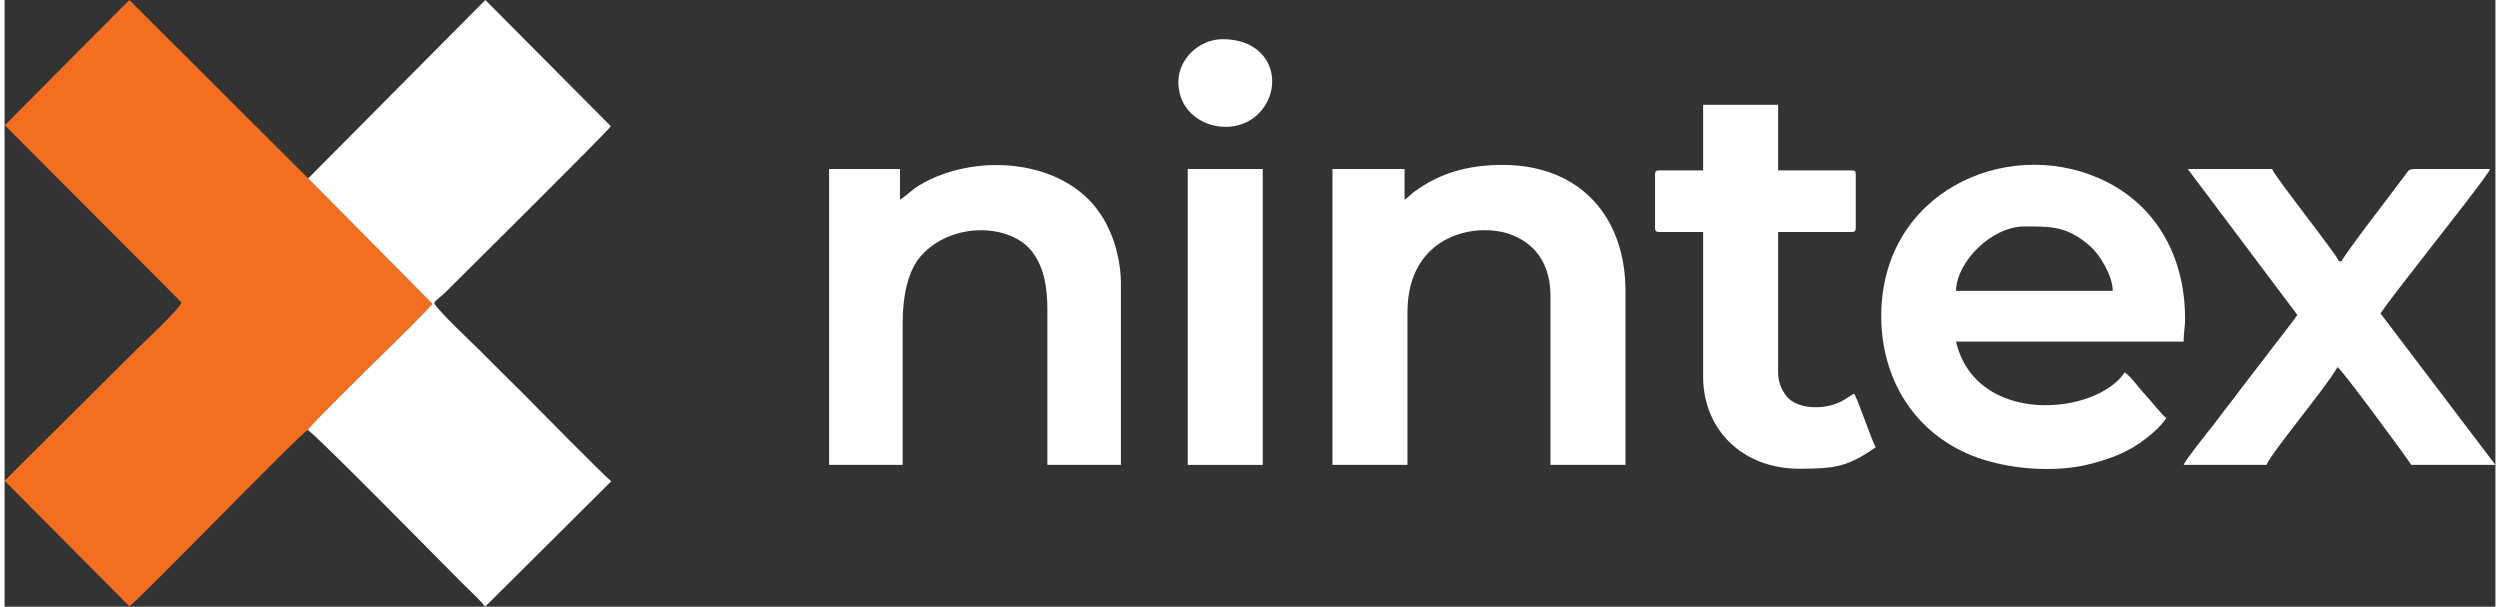 <?xml version="1.0" encoding="UTF-8"?>
<svg xmlns="http://www.w3.org/2000/svg" xmlns:xlink="http://www.w3.org/1999/xlink" xmlns:xodm="http://www.corel.com/coreldraw/odm/2003" xml:space="preserve" width="342px" height="83px" version="1.1" style="shape-rendering:geometricPrecision; text-rendering:geometricPrecision; image-rendering:optimizeQuality; fill-rule:evenodd; clip-rule:evenodd" viewBox="0 0 103.62 25.24"><rect x="0" y="0" width="103.62" height="25.24" fill="#333333" stroke="none"/> <defs> <style type="text/css">  .fil1 {fill:#FEFEFE} .fil0 {fill:#F36E21}  </style> </defs> <g id="Layer_x0020_1">  <g id="_2610792177728"> <path class="fil0" d="M12.61 17.89c0.11,-0.21 2.24,-2.28 2.58,-2.63 0.61,-0.6 2.16,-2.1 2.61,-2.62l-5.17 -5.22 -7.44 -7.42 -5.18 5.21 7.35 7.37c-0.08,0.28 -1.57,1.66 -1.81,1.9l-5.55 5.52 5.19 5.22c0.42,-0.27 7.05,-7.14 7.42,-7.33z"></path> <path class="fil1" d="M12.63 7.42l5.17 5.22c-0.45,0.52 -2,2.02 -2.61,2.62 -0.34,0.35 -2.47,2.42 -2.58,2.63 0.24,0.08 5.82,5.76 6.45,6.39 0.25,0.25 0.76,0.71 0.93,0.96l5.25 -5.22c-0.25,-0.17 -3.4,-3.38 -3.7,-3.68 -0.63,-0.62 -1.22,-1.21 -1.84,-1.83 -0.22,-0.22 -1.76,-1.67 -1.83,-1.91 0.13,-0.18 0.3,-0.27 0.46,-0.43 0.86,-0.86 6.72,-6.66 6.89,-6.92l-5.22 -5.25 -7.37 7.42z"></path> <path class="fil1" d="M84.02 9.42c1.14,0 1.8,-0.01 2.75,0.83 0.36,0.31 0.93,1.2 0.93,1.85l-6.52 0c0.03,-1.24 1.51,-2.68 2.84,-2.68zm-5.95 3.73c0,2.62 1.38,4.84 3.77,5.8 1.39,0.56 3.39,0.74 4.89,0.36 0.87,-0.22 1.65,-0.51 2.34,-1.06 0.34,-0.26 0.62,-0.51 0.86,-0.86 -0.17,-0.11 -0.65,-0.73 -0.85,-0.94 -0.23,-0.23 -0.61,-0.78 -0.88,-0.96 -1.19,1.79 -6.19,2.25 -7.02,-1.28l9.47 0c0,-0.4 0.06,-0.58 0.06,-0.94 0,-2.76 -1.34,-4.87 -3.57,-5.85 -3.92,-1.73 -9.07,0.6 -9.07,5.73z"></path> <path class="fil1" d="M58.24 8.31l0 -1.28 -3 0 0 12.31 3.12 0 0 -6.35c0,-3.3 2.99,-3.8 4.41,-3.19 1,0.42 1.54,1.28 1.54,2.52l0 7.02 3.12 0 0 -7.24c0,-3.03 -1.84,-5.24 -5.12,-5.24 -1.42,0 -2.62,0.34 -3.67,1.12 -0.16,0.12 -0.25,0.23 -0.4,0.33z"></path> <path class="fil1" d="M37.25 8.31l0 -1.28 -2.95 0 0 12.31 3.06 0 0 -5.91c0,-1.13 0.23,-2.2 0.77,-2.79 1.28,-1.44 3.75,-1.34 4.63,-0.15 0.5,0.67 0.62,1.5 0.62,2.39l0 6.46 3.06 0 0 -7.58c0,-0.72 -0.2,-1.56 -0.43,-2.07 -0.13,-0.3 -0.25,-0.54 -0.43,-0.8 -1.53,-2.3 -5.24,-2.56 -7.53,-1.18 -0.32,0.2 -0.5,0.4 -0.8,0.6z"></path> <path class="fil1" d="M95.38 13.1c-0.18,0.27 -0.37,0.49 -0.57,0.76l-1.79 2.33c-0.2,0.28 -0.38,0.5 -0.58,0.76 -0.21,0.28 -0.39,0.51 -0.6,0.79 -0.14,0.17 -1.14,1.42 -1.19,1.6l3.45 0c0.11,-0.4 2.56,-3.33 2.95,-4.07 0.22,0.15 2.76,3.6 3.07,4.07l3.5 0 -4.78 -6.3c0.42,-0.63 1.72,-2.25 2.29,-3 0.13,-0.17 2.22,-2.81 2.27,-3.01l-3.12 0c-0.27,0.01 -0.27,0.05 -0.39,0.22 -0.26,0.36 -2.61,3.4 -2.67,3.62l-0.11 0c-0.07,-0.26 -2.71,-3.57 -2.78,-3.84l-3.51 0 4.56 6.07z"></path> <path class="fil1" d="M70.66 7.09l-1.84 0c-0.12,0 -0.16,0.03 -0.16,0.16l0 2.23c0,0.13 0.04,0.17 0.16,0.17l1.84 0 0 6.01c0,2.21 1.63,3.84 4.01,3.84 1.57,0 2.02,-0.11 3.17,-0.89 -0.23,-0.45 -0.61,-1.64 -0.89,-2.23 -0.22,0.06 -0.61,0.56 -1.61,0.56 -0.46,0 -0.89,-0.13 -1.13,-0.37 -0.24,-0.25 -0.43,-0.61 -0.43,-1.08l0 -5.84 3.06 0c0.13,0 0.17,-0.04 0.17,-0.17l0 -2.23c0,-0.13 -0.04,-0.16 -0.17,-0.16l-3.06 0 0 -2.73 -3.12 0 0 2.73z"></path> <polygon class="fil1" points="49.22,19.34 52.34,19.34 52.34,7.03 49.22,7.03 "></polygon> <path class="fil1" d="M48.83 3.41c0,1.78 2.2,2.41 3.3,1.35 1.14,-1.09 0.67,-3.13 -1.46,-3.13 -0.96,0 -1.84,0.81 -1.84,1.78z"></path> </g> </g> </svg>
